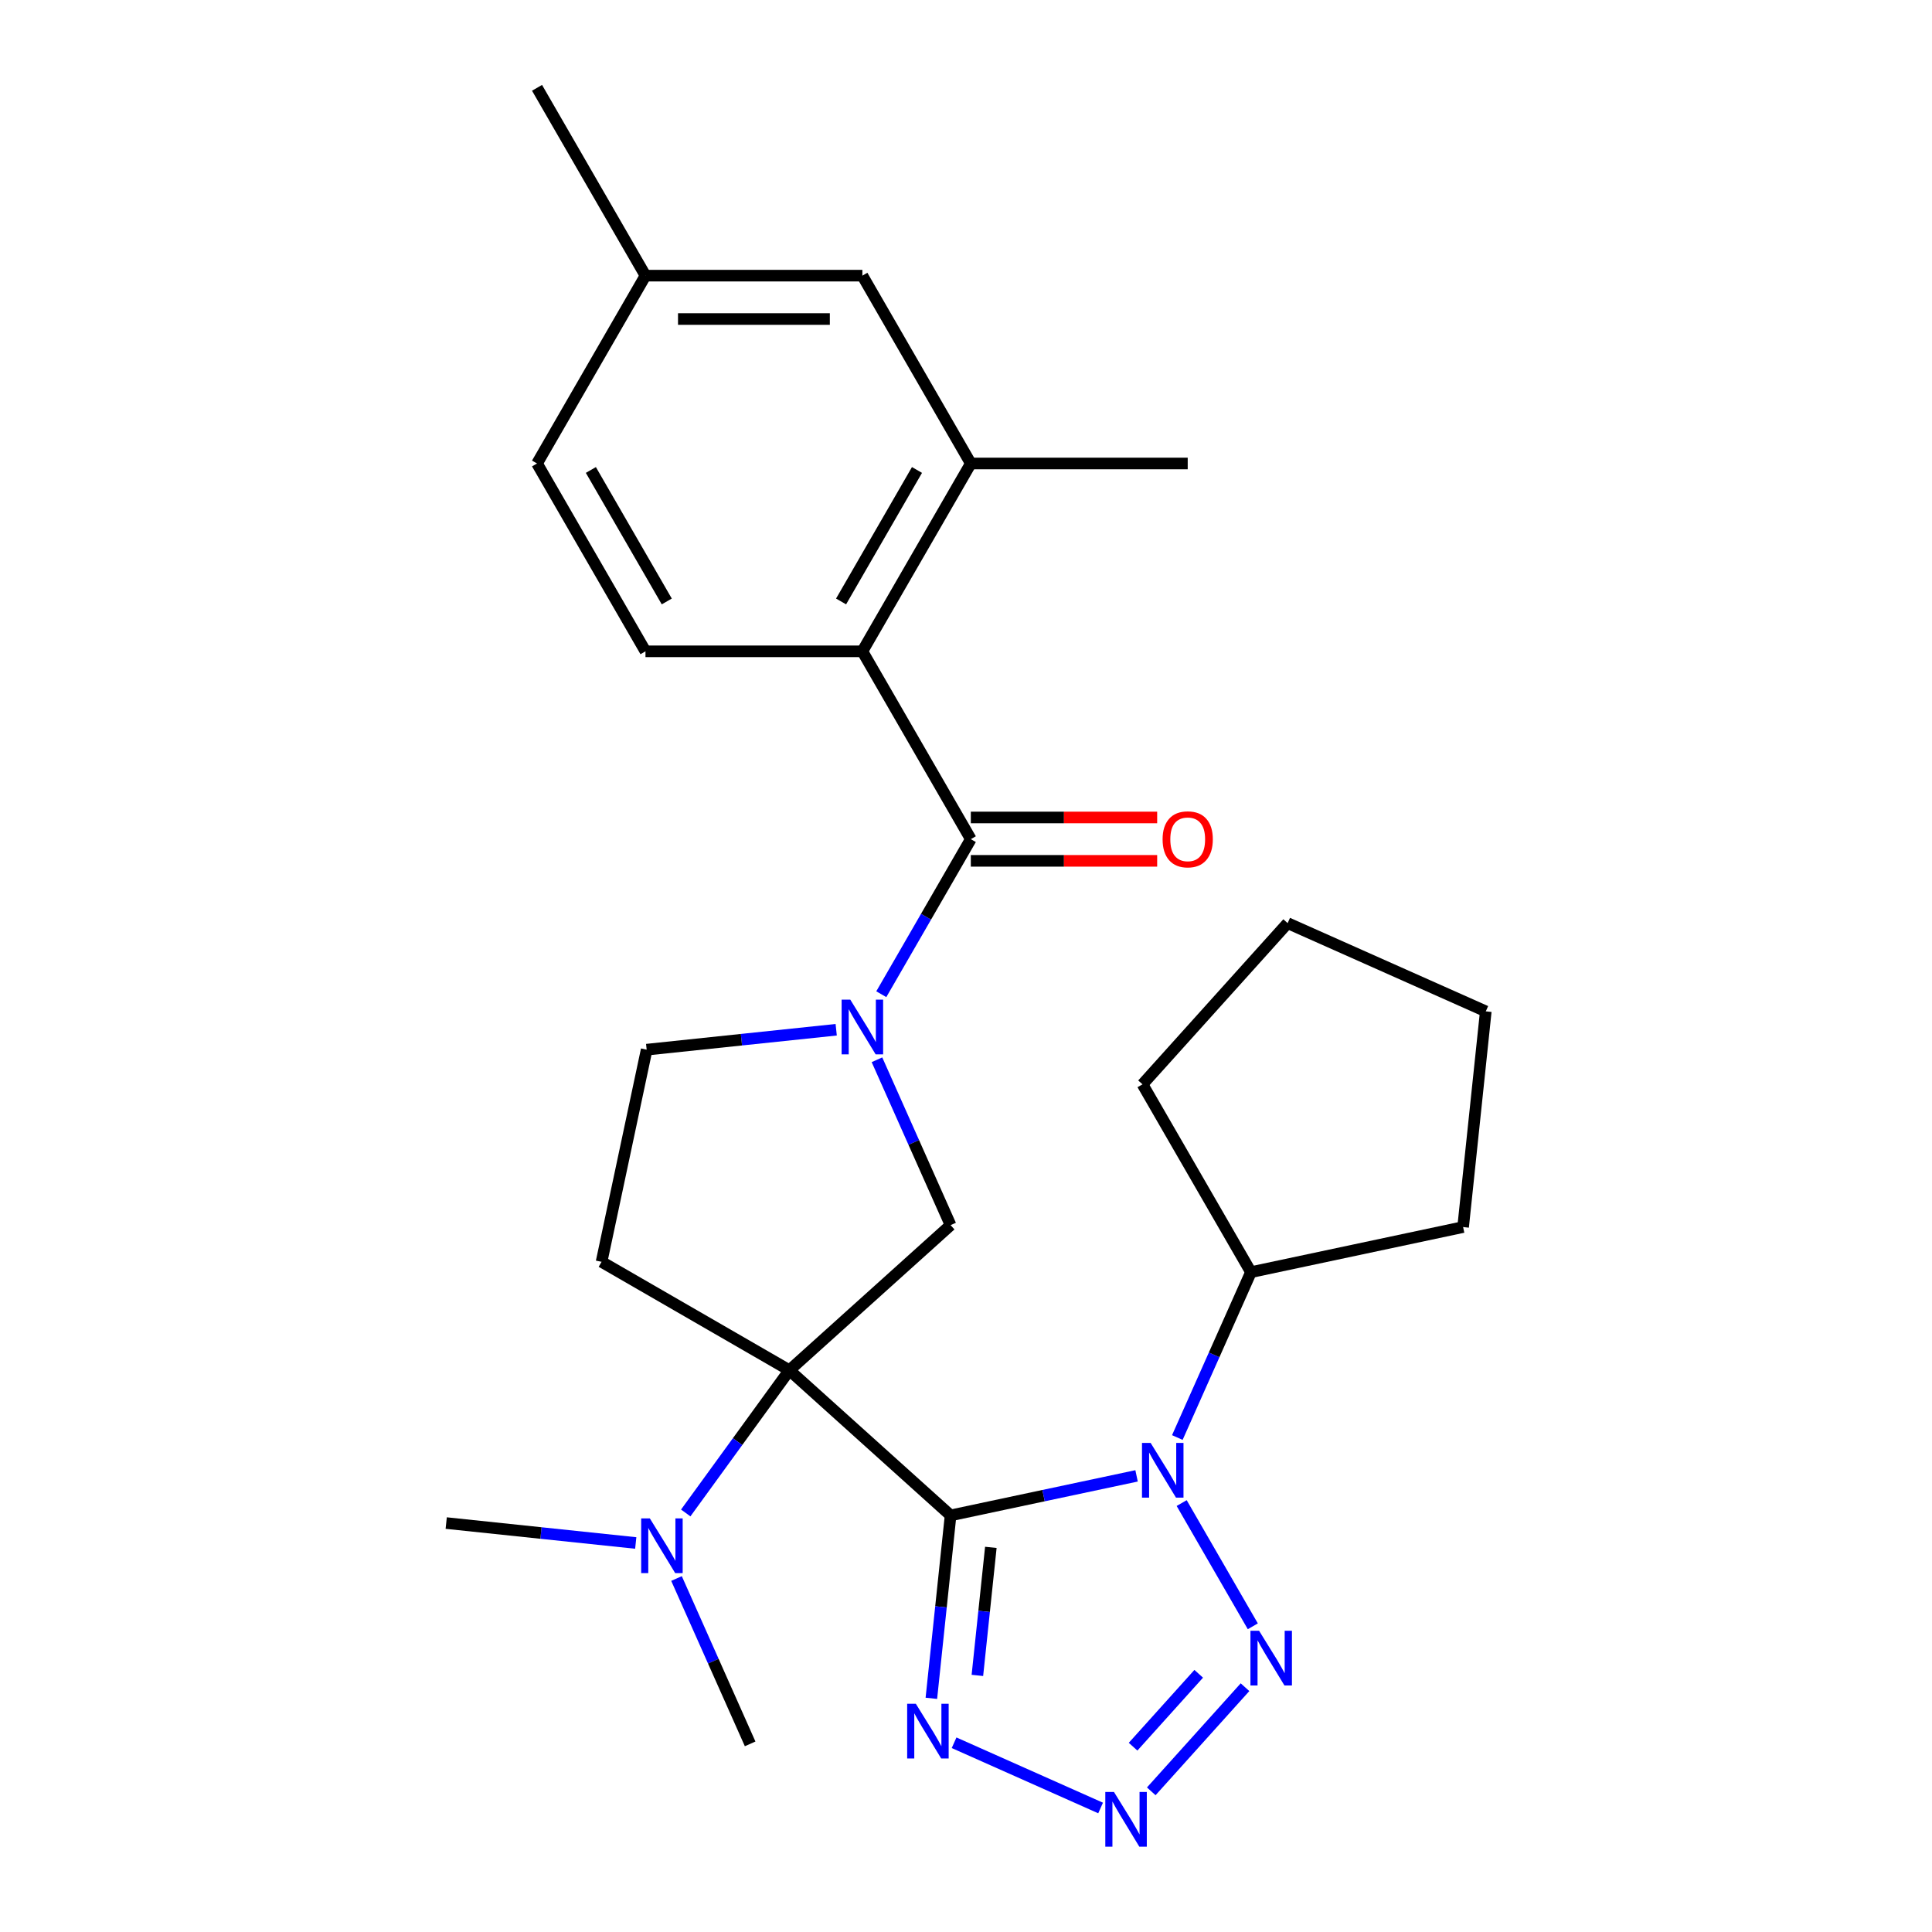 <?xml version='1.0' encoding='iso-8859-1'?>
<svg version='1.1' baseProfile='full'
              xmlns='http://www.w3.org/2000/svg'
                      xmlns:rdkit='http://www.rdkit.org/xml'
                      xmlns:xlink='http://www.w3.org/1999/xlink'
                  xml:space='preserve'
width='1000px' height='1000px' viewBox='0 0 1000 1000'>
<!-- END OF HEADER -->
<rect style='opacity:1.0;fill:#FFFFFF;stroke:none' width='1000' height='1000' x='0' y='0'> </rect>
<path class='bond-0' d='M 492.023,784.365 L 408.595,709.246' style='fill:none;fill-rule:evenodd;stroke:#000000;stroke-width:6px;stroke-linecap:butt;stroke-linejoin:miter;stroke-opacity:1' />
<path class='bond-1' d='M 492.023,784.365 L 540.155,774.134' style='fill:none;fill-rule:evenodd;stroke:#000000;stroke-width:6px;stroke-linecap:butt;stroke-linejoin:miter;stroke-opacity:1' />
<path class='bond-1' d='M 540.155,774.134 L 588.287,763.904' style='fill:none;fill-rule:evenodd;stroke:#0000FF;stroke-width:6px;stroke-linecap:butt;stroke-linejoin:miter;stroke-opacity:1' />
<path class='bond-3' d='M 492.023,784.365 L 487.047,831.706' style='fill:none;fill-rule:evenodd;stroke:#000000;stroke-width:6px;stroke-linecap:butt;stroke-linejoin:miter;stroke-opacity:1' />
<path class='bond-3' d='M 487.047,831.706 L 482.072,879.047' style='fill:none;fill-rule:evenodd;stroke:#0000FF;stroke-width:6px;stroke-linecap:butt;stroke-linejoin:miter;stroke-opacity:1' />
<path class='bond-3' d='M 512.86,800.914 L 509.377,834.053' style='fill:none;fill-rule:evenodd;stroke:#000000;stroke-width:6px;stroke-linecap:butt;stroke-linejoin:miter;stroke-opacity:1' />
<path class='bond-3' d='M 509.377,834.053 L 505.894,867.192' style='fill:none;fill-rule:evenodd;stroke:#0000FF;stroke-width:6px;stroke-linecap:butt;stroke-linejoin:miter;stroke-opacity:1' />
<path class='bond-7' d='M 408.595,709.246 L 492.023,634.127' style='fill:none;fill-rule:evenodd;stroke:#000000;stroke-width:6px;stroke-linecap:butt;stroke-linejoin:miter;stroke-opacity:1' />
<path class='bond-9' d='M 408.595,709.246 L 311.372,653.115' style='fill:none;fill-rule:evenodd;stroke:#000000;stroke-width:6px;stroke-linecap:butt;stroke-linejoin:miter;stroke-opacity:1' />
<path class='bond-11' d='M 408.595,709.246 L 381.765,746.174' style='fill:none;fill-rule:evenodd;stroke:#000000;stroke-width:6px;stroke-linecap:butt;stroke-linejoin:miter;stroke-opacity:1' />
<path class='bond-11' d='M 381.765,746.174 L 354.935,783.103' style='fill:none;fill-rule:evenodd;stroke:#0000FF;stroke-width:6px;stroke-linecap:butt;stroke-linejoin:miter;stroke-opacity:1' />
<path class='bond-4' d='M 611.629,777.991 L 648.452,841.77' style='fill:none;fill-rule:evenodd;stroke:#0000FF;stroke-width:6px;stroke-linecap:butt;stroke-linejoin:miter;stroke-opacity:1' />
<path class='bond-14' d='M 609.387,744.058 L 628.441,701.262' style='fill:none;fill-rule:evenodd;stroke:#0000FF;stroke-width:6px;stroke-linecap:butt;stroke-linejoin:miter;stroke-opacity:1' />
<path class='bond-14' d='M 628.441,701.262 L 647.495,658.466' style='fill:none;fill-rule:evenodd;stroke:#000000;stroke-width:6px;stroke-linecap:butt;stroke-linejoin:miter;stroke-opacity:1' />
<path class='bond-2' d='M 453.916,548.536 L 472.969,591.332' style='fill:none;fill-rule:evenodd;stroke:#0000FF;stroke-width:6px;stroke-linecap:butt;stroke-linejoin:miter;stroke-opacity:1' />
<path class='bond-2' d='M 472.969,591.332 L 492.023,634.127' style='fill:none;fill-rule:evenodd;stroke:#000000;stroke-width:6px;stroke-linecap:butt;stroke-linejoin:miter;stroke-opacity:1' />
<path class='bond-6' d='M 456.157,514.603 L 479.325,474.475' style='fill:none;fill-rule:evenodd;stroke:#0000FF;stroke-width:6px;stroke-linecap:butt;stroke-linejoin:miter;stroke-opacity:1' />
<path class='bond-6' d='M 479.325,474.475 L 502.493,434.347' style='fill:none;fill-rule:evenodd;stroke:#000000;stroke-width:6px;stroke-linecap:butt;stroke-linejoin:miter;stroke-opacity:1' />
<path class='bond-28' d='M 432.815,532.993 L 383.764,538.149' style='fill:none;fill-rule:evenodd;stroke:#0000FF;stroke-width:6px;stroke-linecap:butt;stroke-linejoin:miter;stroke-opacity:1' />
<path class='bond-28' d='M 383.764,538.149 L 334.713,543.304' style='fill:none;fill-rule:evenodd;stroke:#000000;stroke-width:6px;stroke-linecap:butt;stroke-linejoin:miter;stroke-opacity:1' />
<path class='bond-5' d='M 493.835,902.045 L 569.67,935.809' style='fill:none;fill-rule:evenodd;stroke:#0000FF;stroke-width:6px;stroke-linecap:butt;stroke-linejoin:miter;stroke-opacity:1' />
<path class='bond-27' d='M 644.419,873.292 L 595.887,927.192' style='fill:none;fill-rule:evenodd;stroke:#0000FF;stroke-width:6px;stroke-linecap:butt;stroke-linejoin:miter;stroke-opacity:1' />
<path class='bond-27' d='M 620.453,866.354 L 586.481,904.084' style='fill:none;fill-rule:evenodd;stroke:#0000FF;stroke-width:6px;stroke-linecap:butt;stroke-linejoin:miter;stroke-opacity:1' />
<path class='bond-8' d='M 502.493,434.347 L 446.362,337.124' style='fill:none;fill-rule:evenodd;stroke:#000000;stroke-width:6px;stroke-linecap:butt;stroke-linejoin:miter;stroke-opacity:1' />
<path class='bond-15' d='M 502.493,445.573 L 550.722,445.573' style='fill:none;fill-rule:evenodd;stroke:#000000;stroke-width:6px;stroke-linecap:butt;stroke-linejoin:miter;stroke-opacity:1' />
<path class='bond-15' d='M 550.722,445.573 L 598.95,445.573' style='fill:none;fill-rule:evenodd;stroke:#FF0000;stroke-width:6px;stroke-linecap:butt;stroke-linejoin:miter;stroke-opacity:1' />
<path class='bond-15' d='M 502.493,423.12 L 550.722,423.12' style='fill:none;fill-rule:evenodd;stroke:#000000;stroke-width:6px;stroke-linecap:butt;stroke-linejoin:miter;stroke-opacity:1' />
<path class='bond-15' d='M 550.722,423.12 L 598.95,423.12' style='fill:none;fill-rule:evenodd;stroke:#FF0000;stroke-width:6px;stroke-linecap:butt;stroke-linejoin:miter;stroke-opacity:1' />
<path class='bond-10' d='M 446.362,337.124 L 502.493,239.901' style='fill:none;fill-rule:evenodd;stroke:#000000;stroke-width:6px;stroke-linecap:butt;stroke-linejoin:miter;stroke-opacity:1' />
<path class='bond-10' d='M 435.337,311.314 L 474.629,243.258' style='fill:none;fill-rule:evenodd;stroke:#000000;stroke-width:6px;stroke-linecap:butt;stroke-linejoin:miter;stroke-opacity:1' />
<path class='bond-13' d='M 446.362,337.124 L 334.098,337.124' style='fill:none;fill-rule:evenodd;stroke:#000000;stroke-width:6px;stroke-linecap:butt;stroke-linejoin:miter;stroke-opacity:1' />
<path class='bond-12' d='M 311.372,653.115 L 334.713,543.304' style='fill:none;fill-rule:evenodd;stroke:#000000;stroke-width:6px;stroke-linecap:butt;stroke-linejoin:miter;stroke-opacity:1' />
<path class='bond-16' d='M 502.493,239.901 L 446.362,142.678' style='fill:none;fill-rule:evenodd;stroke:#000000;stroke-width:6px;stroke-linecap:butt;stroke-linejoin:miter;stroke-opacity:1' />
<path class='bond-19' d='M 502.493,239.901 L 614.757,239.901' style='fill:none;fill-rule:evenodd;stroke:#000000;stroke-width:6px;stroke-linecap:butt;stroke-linejoin:miter;stroke-opacity:1' />
<path class='bond-20' d='M 329.062,798.645 L 280.011,793.49' style='fill:none;fill-rule:evenodd;stroke:#0000FF;stroke-width:6px;stroke-linecap:butt;stroke-linejoin:miter;stroke-opacity:1' />
<path class='bond-20' d='M 280.011,793.49 L 230.96,788.335' style='fill:none;fill-rule:evenodd;stroke:#000000;stroke-width:6px;stroke-linecap:butt;stroke-linejoin:miter;stroke-opacity:1' />
<path class='bond-21' d='M 350.162,817.036 L 369.216,859.831' style='fill:none;fill-rule:evenodd;stroke:#0000FF;stroke-width:6px;stroke-linecap:butt;stroke-linejoin:miter;stroke-opacity:1' />
<path class='bond-21' d='M 369.216,859.831 L 388.27,902.627' style='fill:none;fill-rule:evenodd;stroke:#000000;stroke-width:6px;stroke-linecap:butt;stroke-linejoin:miter;stroke-opacity:1' />
<path class='bond-17' d='M 334.098,337.124 L 277.966,239.901' style='fill:none;fill-rule:evenodd;stroke:#000000;stroke-width:6px;stroke-linecap:butt;stroke-linejoin:miter;stroke-opacity:1' />
<path class='bond-17' d='M 345.123,311.314 L 305.831,243.258' style='fill:none;fill-rule:evenodd;stroke:#000000;stroke-width:6px;stroke-linecap:butt;stroke-linejoin:miter;stroke-opacity:1' />
<path class='bond-22' d='M 647.495,658.466 L 757.305,635.126' style='fill:none;fill-rule:evenodd;stroke:#000000;stroke-width:6px;stroke-linecap:butt;stroke-linejoin:miter;stroke-opacity:1' />
<path class='bond-23' d='M 647.495,658.466 L 591.363,561.243' style='fill:none;fill-rule:evenodd;stroke:#000000;stroke-width:6px;stroke-linecap:butt;stroke-linejoin:miter;stroke-opacity:1' />
<path class='bond-30' d='M 446.362,142.678 L 334.098,142.678' style='fill:none;fill-rule:evenodd;stroke:#000000;stroke-width:6px;stroke-linecap:butt;stroke-linejoin:miter;stroke-opacity:1' />
<path class='bond-30' d='M 429.522,165.13 L 350.938,165.13' style='fill:none;fill-rule:evenodd;stroke:#000000;stroke-width:6px;stroke-linecap:butt;stroke-linejoin:miter;stroke-opacity:1' />
<path class='bond-18' d='M 277.966,239.901 L 334.098,142.678' style='fill:none;fill-rule:evenodd;stroke:#000000;stroke-width:6px;stroke-linecap:butt;stroke-linejoin:miter;stroke-opacity:1' />
<path class='bond-24' d='M 334.098,142.678 L 277.966,45.455' style='fill:none;fill-rule:evenodd;stroke:#000000;stroke-width:6px;stroke-linecap:butt;stroke-linejoin:miter;stroke-opacity:1' />
<path class='bond-25' d='M 757.305,635.126 L 769.04,523.477' style='fill:none;fill-rule:evenodd;stroke:#000000;stroke-width:6px;stroke-linecap:butt;stroke-linejoin:miter;stroke-opacity:1' />
<path class='bond-26' d='M 591.363,561.243 L 666.482,477.815' style='fill:none;fill-rule:evenodd;stroke:#000000;stroke-width:6px;stroke-linecap:butt;stroke-linejoin:miter;stroke-opacity:1' />
<path class='bond-29' d='M 769.04,523.477 L 666.482,477.815' style='fill:none;fill-rule:evenodd;stroke:#000000;stroke-width:6px;stroke-linecap:butt;stroke-linejoin:miter;stroke-opacity:1' />
<path  class='atom-2' d='M 595.573 746.864
L 604.853 761.864
Q 605.773 763.344, 607.253 766.024
Q 608.733 768.704, 608.813 768.864
L 608.813 746.864
L 612.573 746.864
L 612.573 775.184
L 608.693 775.184
L 598.733 758.784
Q 597.573 756.864, 596.333 754.664
Q 595.133 752.464, 594.773 751.784
L 594.773 775.184
L 591.093 775.184
L 591.093 746.864
L 595.573 746.864
' fill='#0000FF'/>
<path  class='atom-3' d='M 440.102 517.41
L 449.382 532.41
Q 450.302 533.89, 451.782 536.57
Q 453.262 539.25, 453.342 539.41
L 453.342 517.41
L 457.102 517.41
L 457.102 545.73
L 453.222 545.73
L 443.262 529.33
Q 442.102 527.41, 440.862 525.21
Q 439.662 523.01, 439.302 522.33
L 439.302 545.73
L 435.622 545.73
L 435.622 517.41
L 440.102 517.41
' fill='#0000FF'/>
<path  class='atom-4' d='M 474.028 881.854
L 483.308 896.854
Q 484.228 898.334, 485.708 901.014
Q 487.188 903.694, 487.268 903.854
L 487.268 881.854
L 491.028 881.854
L 491.028 910.174
L 487.148 910.174
L 477.188 893.774
Q 476.028 891.854, 474.788 889.654
Q 473.588 887.454, 473.228 886.774
L 473.228 910.174
L 469.548 910.174
L 469.548 881.854
L 474.028 881.854
' fill='#0000FF'/>
<path  class='atom-5' d='M 651.705 844.087
L 660.985 859.087
Q 661.905 860.567, 663.385 863.247
Q 664.865 865.927, 664.945 866.087
L 664.945 844.087
L 668.705 844.087
L 668.705 872.407
L 664.825 872.407
L 654.865 856.007
Q 653.705 854.087, 652.465 851.887
Q 651.265 849.687, 650.905 849.007
L 650.905 872.407
L 647.225 872.407
L 647.225 844.087
L 651.705 844.087
' fill='#0000FF'/>
<path  class='atom-6' d='M 576.586 927.515
L 585.866 942.515
Q 586.786 943.995, 588.266 946.675
Q 589.746 949.355, 589.826 949.515
L 589.826 927.515
L 593.586 927.515
L 593.586 955.835
L 589.706 955.835
L 579.746 939.435
Q 578.586 937.515, 577.346 935.315
Q 576.146 933.115, 575.786 932.435
L 575.786 955.835
L 572.106 955.835
L 572.106 927.515
L 576.586 927.515
' fill='#0000FF'/>
<path  class='atom-12' d='M 336.348 785.909
L 345.628 800.909
Q 346.548 802.389, 348.028 805.069
Q 349.508 807.749, 349.588 807.909
L 349.588 785.909
L 353.348 785.909
L 353.348 814.229
L 349.468 814.229
L 339.508 797.829
Q 338.348 795.909, 337.108 793.709
Q 335.908 791.509, 335.548 790.829
L 335.548 814.229
L 331.868 814.229
L 331.868 785.909
L 336.348 785.909
' fill='#0000FF'/>
<path  class='atom-16' d='M 601.757 434.427
Q 601.757 427.627, 605.117 423.827
Q 608.477 420.027, 614.757 420.027
Q 621.037 420.027, 624.397 423.827
Q 627.757 427.627, 627.757 434.427
Q 627.757 441.307, 624.357 445.227
Q 620.957 449.107, 614.757 449.107
Q 608.517 449.107, 605.117 445.227
Q 601.757 441.347, 601.757 434.427
M 614.757 445.907
Q 619.077 445.907, 621.397 443.027
Q 623.757 440.107, 623.757 434.427
Q 623.757 428.867, 621.397 426.067
Q 619.077 423.227, 614.757 423.227
Q 610.437 423.227, 608.077 426.027
Q 605.757 428.827, 605.757 434.427
Q 605.757 440.147, 608.077 443.027
Q 610.437 445.907, 614.757 445.907
' fill='#FF0000'/>
</svg>
